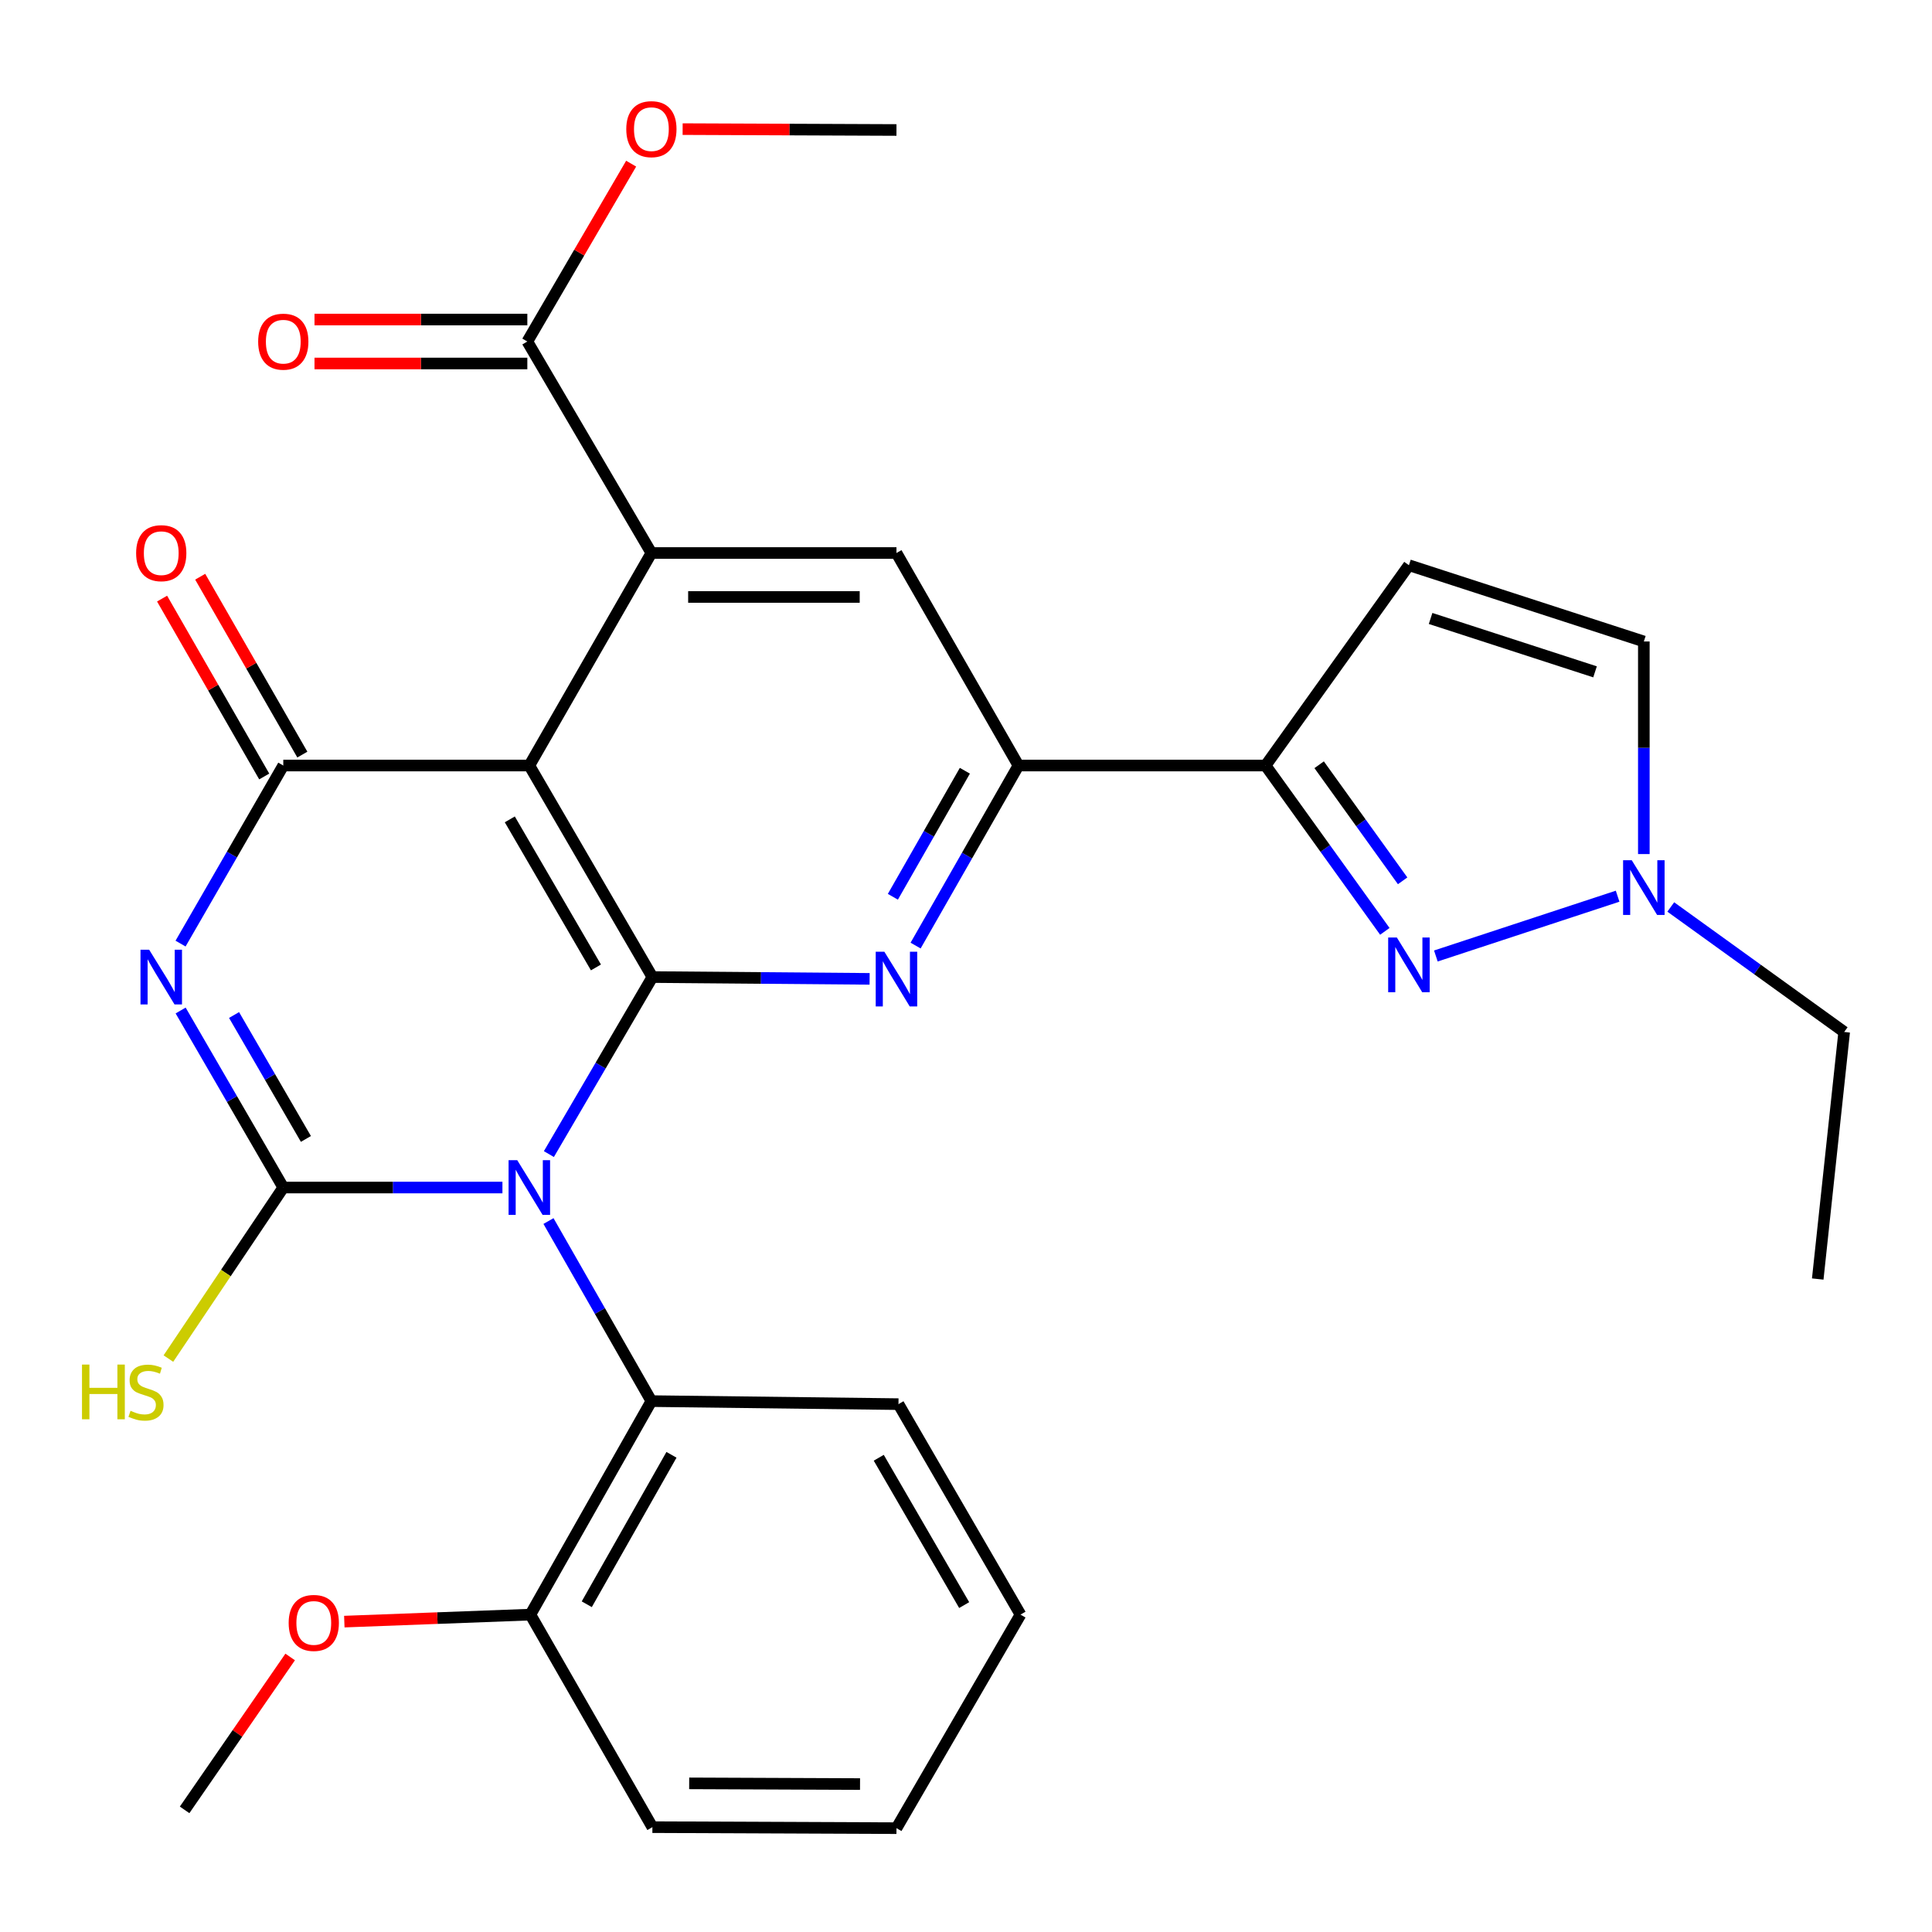 <?xml version='1.0' encoding='iso-8859-1'?>
<svg version='1.1' baseProfile='full'
              xmlns='http://www.w3.org/2000/svg'
                      xmlns:rdkit='http://www.rdkit.org/xml'
                      xmlns:xlink='http://www.w3.org/1999/xlink'
                  xml:space='preserve'
width='1000px' height='1000px' viewBox='0 0 1000 1000'>
<!-- END OF HEADER -->
<rect style='opacity:1.0;fill:#FFFFFF;stroke:none' width='1000' height='1000' x='0' y='0'> </rect>
<path class='bond-0' d='M 284.105,597.351 L 310.891,551.538' style='fill:none;fill-rule:evenodd;stroke:#0000FF;stroke-width:6px;stroke-linecap:butt;stroke-linejoin:miter;stroke-opacity:1' />
<path class='bond-0' d='M 310.891,551.538 L 337.678,505.725' style='fill:none;fill-rule:evenodd;stroke:#000000;stroke-width:6px;stroke-linecap:butt;stroke-linejoin:miter;stroke-opacity:1' />
<path class='bond-1' d='M 260.058,614.666 L 203.342,614.666' style='fill:none;fill-rule:evenodd;stroke:#0000FF;stroke-width:6px;stroke-linecap:butt;stroke-linejoin:miter;stroke-opacity:1' />
<path class='bond-1' d='M 203.342,614.666 L 146.627,614.666' style='fill:none;fill-rule:evenodd;stroke:#000000;stroke-width:6px;stroke-linecap:butt;stroke-linejoin:miter;stroke-opacity:1' />
<path class='bond-10' d='M 283.893,632.009 L 310.526,678.611' style='fill:none;fill-rule:evenodd;stroke:#0000FF;stroke-width:6px;stroke-linecap:butt;stroke-linejoin:miter;stroke-opacity:1' />
<path class='bond-10' d='M 310.526,678.611 L 337.16,725.212' style='fill:none;fill-rule:evenodd;stroke:#000000;stroke-width:6px;stroke-linecap:butt;stroke-linejoin:miter;stroke-opacity:1' />
<path class='bond-3' d='M 337.678,505.725 L 273.981,396.241' style='fill:none;fill-rule:evenodd;stroke:#000000;stroke-width:6px;stroke-linecap:butt;stroke-linejoin:miter;stroke-opacity:1' />
<path class='bond-3' d='M 308.46,500.742 L 263.873,424.103' style='fill:none;fill-rule:evenodd;stroke:#000000;stroke-width:6px;stroke-linecap:butt;stroke-linejoin:miter;stroke-opacity:1' />
<path class='bond-5' d='M 337.678,505.725 L 393.894,506.192' style='fill:none;fill-rule:evenodd;stroke:#000000;stroke-width:6px;stroke-linecap:butt;stroke-linejoin:miter;stroke-opacity:1' />
<path class='bond-5' d='M 393.894,506.192 L 450.11,506.659' style='fill:none;fill-rule:evenodd;stroke:#0000FF;stroke-width:6px;stroke-linecap:butt;stroke-linejoin:miter;stroke-opacity:1' />
<path class='bond-2' d='M 146.627,614.666 L 120.062,568.85' style='fill:none;fill-rule:evenodd;stroke:#000000;stroke-width:6px;stroke-linecap:butt;stroke-linejoin:miter;stroke-opacity:1' />
<path class='bond-2' d='M 120.062,568.85 L 93.497,523.034' style='fill:none;fill-rule:evenodd;stroke:#0000FF;stroke-width:6px;stroke-linecap:butt;stroke-linejoin:miter;stroke-opacity:1' />
<path class='bond-2' d='M 158.337,589.511 L 139.742,557.439' style='fill:none;fill-rule:evenodd;stroke:#000000;stroke-width:6px;stroke-linecap:butt;stroke-linejoin:miter;stroke-opacity:1' />
<path class='bond-2' d='M 139.742,557.439 L 121.146,525.368' style='fill:none;fill-rule:evenodd;stroke:#0000FF;stroke-width:6px;stroke-linecap:butt;stroke-linejoin:miter;stroke-opacity:1' />
<path class='bond-17' d='M 146.627,614.666 L 116.894,658.93' style='fill:none;fill-rule:evenodd;stroke:#000000;stroke-width:6px;stroke-linecap:butt;stroke-linejoin:miter;stroke-opacity:1' />
<path class='bond-17' d='M 116.894,658.93 L 87.161,703.194' style='fill:none;fill-rule:evenodd;stroke:#CCCC00;stroke-width:6px;stroke-linecap:butt;stroke-linejoin:miter;stroke-opacity:1' />
<path class='bond-4' d='M 93.454,488.405 L 120.04,442.323' style='fill:none;fill-rule:evenodd;stroke:#0000FF;stroke-width:6px;stroke-linecap:butt;stroke-linejoin:miter;stroke-opacity:1' />
<path class='bond-4' d='M 120.04,442.323 L 146.627,396.241' style='fill:none;fill-rule:evenodd;stroke:#000000;stroke-width:6px;stroke-linecap:butt;stroke-linejoin:miter;stroke-opacity:1' />
<path class='bond-6' d='M 273.981,396.241 L 337.16,286.239' style='fill:none;fill-rule:evenodd;stroke:#000000;stroke-width:6px;stroke-linecap:butt;stroke-linejoin:miter;stroke-opacity:1' />
<path class='bond-30' d='M 273.981,396.241 L 146.627,396.241' style='fill:none;fill-rule:evenodd;stroke:#000000;stroke-width:6px;stroke-linecap:butt;stroke-linejoin:miter;stroke-opacity:1' />
<path class='bond-16' d='M 156.491,390.577 L 130.056,344.541' style='fill:none;fill-rule:evenodd;stroke:#000000;stroke-width:6px;stroke-linecap:butt;stroke-linejoin:miter;stroke-opacity:1' />
<path class='bond-16' d='M 130.056,344.541 L 103.622,298.506' style='fill:none;fill-rule:evenodd;stroke:#FF0000;stroke-width:6px;stroke-linecap:butt;stroke-linejoin:miter;stroke-opacity:1' />
<path class='bond-16' d='M 136.763,401.905 L 110.329,355.869' style='fill:none;fill-rule:evenodd;stroke:#000000;stroke-width:6px;stroke-linecap:butt;stroke-linejoin:miter;stroke-opacity:1' />
<path class='bond-16' d='M 110.329,355.869 L 83.894,309.834' style='fill:none;fill-rule:evenodd;stroke:#FF0000;stroke-width:6px;stroke-linecap:butt;stroke-linejoin:miter;stroke-opacity:1' />
<path class='bond-9' d='M 473.915,489.432 L 500.532,442.836' style='fill:none;fill-rule:evenodd;stroke:#0000FF;stroke-width:6px;stroke-linecap:butt;stroke-linejoin:miter;stroke-opacity:1' />
<path class='bond-9' d='M 500.532,442.836 L 527.149,396.241' style='fill:none;fill-rule:evenodd;stroke:#000000;stroke-width:6px;stroke-linecap:butt;stroke-linejoin:miter;stroke-opacity:1' />
<path class='bond-9' d='M 462.147,464.17 L 480.779,431.553' style='fill:none;fill-rule:evenodd;stroke:#0000FF;stroke-width:6px;stroke-linecap:butt;stroke-linejoin:miter;stroke-opacity:1' />
<path class='bond-9' d='M 480.779,431.553 L 499.411,398.936' style='fill:none;fill-rule:evenodd;stroke:#000000;stroke-width:6px;stroke-linecap:butt;stroke-linejoin:miter;stroke-opacity:1' />
<path class='bond-14' d='M 337.16,286.239 L 272.945,176.767' style='fill:none;fill-rule:evenodd;stroke:#000000;stroke-width:6px;stroke-linecap:butt;stroke-linejoin:miter;stroke-opacity:1' />
<path class='bond-32' d='M 337.16,286.239 L 464.009,286.239' style='fill:none;fill-rule:evenodd;stroke:#000000;stroke-width:6px;stroke-linecap:butt;stroke-linejoin:miter;stroke-opacity:1' />
<path class='bond-32' d='M 356.187,308.987 L 444.981,308.987' style='fill:none;fill-rule:evenodd;stroke:#000000;stroke-width:6px;stroke-linecap:butt;stroke-linejoin:miter;stroke-opacity:1' />
<path class='bond-7' d='M 716.789,482.069 L 685.924,439.155' style='fill:none;fill-rule:evenodd;stroke:#0000FF;stroke-width:6px;stroke-linecap:butt;stroke-linejoin:miter;stroke-opacity:1' />
<path class='bond-7' d='M 685.924,439.155 L 655.059,396.241' style='fill:none;fill-rule:evenodd;stroke:#000000;stroke-width:6px;stroke-linecap:butt;stroke-linejoin:miter;stroke-opacity:1' />
<path class='bond-7' d='M 725.998,455.912 L 704.392,425.873' style='fill:none;fill-rule:evenodd;stroke:#0000FF;stroke-width:6px;stroke-linecap:butt;stroke-linejoin:miter;stroke-opacity:1' />
<path class='bond-7' d='M 704.392,425.873 L 682.787,395.833' style='fill:none;fill-rule:evenodd;stroke:#000000;stroke-width:6px;stroke-linecap:butt;stroke-linejoin:miter;stroke-opacity:1' />
<path class='bond-13' d='M 743.198,494.82 L 837.276,463.872' style='fill:none;fill-rule:evenodd;stroke:#0000FF;stroke-width:6px;stroke-linecap:butt;stroke-linejoin:miter;stroke-opacity:1' />
<path class='bond-8' d='M 655.059,396.241 L 527.149,396.241' style='fill:none;fill-rule:evenodd;stroke:#000000;stroke-width:6px;stroke-linecap:butt;stroke-linejoin:miter;stroke-opacity:1' />
<path class='bond-12' d='M 655.059,396.241 L 729.258,292.558' style='fill:none;fill-rule:evenodd;stroke:#000000;stroke-width:6px;stroke-linecap:butt;stroke-linejoin:miter;stroke-opacity:1' />
<path class='bond-11' d='M 527.149,396.241 L 464.009,286.239' style='fill:none;fill-rule:evenodd;stroke:#000000;stroke-width:6px;stroke-linecap:butt;stroke-linejoin:miter;stroke-opacity:1' />
<path class='bond-18' d='M 337.16,725.212 L 274.525,835.72' style='fill:none;fill-rule:evenodd;stroke:#000000;stroke-width:6px;stroke-linecap:butt;stroke-linejoin:miter;stroke-opacity:1' />
<path class='bond-18' d='M 347.555,753.005 L 303.711,830.361' style='fill:none;fill-rule:evenodd;stroke:#000000;stroke-width:6px;stroke-linecap:butt;stroke-linejoin:miter;stroke-opacity:1' />
<path class='bond-23' d='M 337.16,725.212 L 465.045,726.779' style='fill:none;fill-rule:evenodd;stroke:#000000;stroke-width:6px;stroke-linecap:butt;stroke-linejoin:miter;stroke-opacity:1' />
<path class='bond-15' d='M 729.258,292.558 L 850.849,332.027' style='fill:none;fill-rule:evenodd;stroke:#000000;stroke-width:6px;stroke-linecap:butt;stroke-linejoin:miter;stroke-opacity:1' />
<path class='bond-15' d='M 740.473,320.115 L 825.587,347.744' style='fill:none;fill-rule:evenodd;stroke:#000000;stroke-width:6px;stroke-linecap:butt;stroke-linejoin:miter;stroke-opacity:1' />
<path class='bond-22' d='M 864.785,469.451 L 909.665,501.8' style='fill:none;fill-rule:evenodd;stroke:#0000FF;stroke-width:6px;stroke-linecap:butt;stroke-linejoin:miter;stroke-opacity:1' />
<path class='bond-22' d='M 909.665,501.8 L 954.545,534.148' style='fill:none;fill-rule:evenodd;stroke:#000000;stroke-width:6px;stroke-linecap:butt;stroke-linejoin:miter;stroke-opacity:1' />
<path class='bond-33' d='M 850.849,442.062 L 850.849,387.044' style='fill:none;fill-rule:evenodd;stroke:#0000FF;stroke-width:6px;stroke-linecap:butt;stroke-linejoin:miter;stroke-opacity:1' />
<path class='bond-33' d='M 850.849,387.044 L 850.849,332.027' style='fill:none;fill-rule:evenodd;stroke:#000000;stroke-width:6px;stroke-linecap:butt;stroke-linejoin:miter;stroke-opacity:1' />
<path class='bond-19' d='M 272.945,165.393 L 217.865,165.393' style='fill:none;fill-rule:evenodd;stroke:#000000;stroke-width:6px;stroke-linecap:butt;stroke-linejoin:miter;stroke-opacity:1' />
<path class='bond-19' d='M 217.865,165.393 L 162.785,165.393' style='fill:none;fill-rule:evenodd;stroke:#FF0000;stroke-width:6px;stroke-linecap:butt;stroke-linejoin:miter;stroke-opacity:1' />
<path class='bond-19' d='M 272.945,188.141 L 217.865,188.141' style='fill:none;fill-rule:evenodd;stroke:#000000;stroke-width:6px;stroke-linecap:butt;stroke-linejoin:miter;stroke-opacity:1' />
<path class='bond-19' d='M 217.865,188.141 L 162.785,188.141' style='fill:none;fill-rule:evenodd;stroke:#FF0000;stroke-width:6px;stroke-linecap:butt;stroke-linejoin:miter;stroke-opacity:1' />
<path class='bond-20' d='M 272.945,176.767 L 299.815,130.738' style='fill:none;fill-rule:evenodd;stroke:#000000;stroke-width:6px;stroke-linecap:butt;stroke-linejoin:miter;stroke-opacity:1' />
<path class='bond-20' d='M 299.815,130.738 L 326.684,84.709' style='fill:none;fill-rule:evenodd;stroke:#FF0000;stroke-width:6px;stroke-linecap:butt;stroke-linejoin:miter;stroke-opacity:1' />
<path class='bond-21' d='M 274.525,835.72 L 226.371,837.533' style='fill:none;fill-rule:evenodd;stroke:#000000;stroke-width:6px;stroke-linecap:butt;stroke-linejoin:miter;stroke-opacity:1' />
<path class='bond-21' d='M 226.371,837.533 L 178.217,839.346' style='fill:none;fill-rule:evenodd;stroke:#FF0000;stroke-width:6px;stroke-linecap:butt;stroke-linejoin:miter;stroke-opacity:1' />
<path class='bond-24' d='M 274.525,835.72 L 337.678,945.735' style='fill:none;fill-rule:evenodd;stroke:#000000;stroke-width:6px;stroke-linecap:butt;stroke-linejoin:miter;stroke-opacity:1' />
<path class='bond-25' d='M 353.331,66.831 L 408.67,67.057' style='fill:none;fill-rule:evenodd;stroke:#FF0000;stroke-width:6px;stroke-linecap:butt;stroke-linejoin:miter;stroke-opacity:1' />
<path class='bond-25' d='M 408.67,67.057 L 464.009,67.283' style='fill:none;fill-rule:evenodd;stroke:#000000;stroke-width:6px;stroke-linecap:butt;stroke-linejoin:miter;stroke-opacity:1' />
<path class='bond-26' d='M 150.192,857.643 L 122.874,897.215' style='fill:none;fill-rule:evenodd;stroke:#FF0000;stroke-width:6px;stroke-linecap:butt;stroke-linejoin:miter;stroke-opacity:1' />
<path class='bond-26' d='M 122.874,897.215 L 95.556,936.787' style='fill:none;fill-rule:evenodd;stroke:#000000;stroke-width:6px;stroke-linecap:butt;stroke-linejoin:miter;stroke-opacity:1' />
<path class='bond-27' d='M 954.545,534.148 L 940.858,662.021' style='fill:none;fill-rule:evenodd;stroke:#000000;stroke-width:6px;stroke-linecap:butt;stroke-linejoin:miter;stroke-opacity:1' />
<path class='bond-28' d='M 465.045,726.779 L 528.21,835.72' style='fill:none;fill-rule:evenodd;stroke:#000000;stroke-width:6px;stroke-linecap:butt;stroke-linejoin:miter;stroke-opacity:1' />
<path class='bond-28' d='M 454.84,754.531 L 499.056,830.789' style='fill:none;fill-rule:evenodd;stroke:#000000;stroke-width:6px;stroke-linecap:butt;stroke-linejoin:miter;stroke-opacity:1' />
<path class='bond-31' d='M 337.678,945.735 L 464.009,946.253' style='fill:none;fill-rule:evenodd;stroke:#000000;stroke-width:6px;stroke-linecap:butt;stroke-linejoin:miter;stroke-opacity:1' />
<path class='bond-31' d='M 356.721,923.064 L 445.152,923.427' style='fill:none;fill-rule:evenodd;stroke:#000000;stroke-width:6px;stroke-linecap:butt;stroke-linejoin:miter;stroke-opacity:1' />
<path class='bond-29' d='M 528.21,835.72 L 464.009,946.253' style='fill:none;fill-rule:evenodd;stroke:#000000;stroke-width:6px;stroke-linecap:butt;stroke-linejoin:miter;stroke-opacity:1' />
<path  class='atom-0' d='M 267.721 600.506
L 277.001 615.506
Q 277.921 616.986, 279.401 619.666
Q 280.881 622.346, 280.961 622.506
L 280.961 600.506
L 284.721 600.506
L 284.721 628.826
L 280.841 628.826
L 270.881 612.426
Q 269.721 610.506, 268.481 608.306
Q 267.281 606.106, 266.921 605.426
L 266.921 628.826
L 263.241 628.826
L 263.241 600.506
L 267.721 600.506
' fill='#0000FF'/>
<path  class='atom-3' d='M 77.201 491.565
L 86.481 506.565
Q 87.401 508.045, 88.881 510.725
Q 90.361 513.405, 90.441 513.565
L 90.441 491.565
L 94.201 491.565
L 94.201 519.885
L 90.321 519.885
L 80.361 503.485
Q 79.201 501.565, 77.961 499.365
Q 76.761 497.165, 76.401 496.485
L 76.401 519.885
L 72.721 519.885
L 72.721 491.565
L 77.201 491.565
' fill='#0000FF'/>
<path  class='atom-6' d='M 457.749 492.614
L 467.029 507.614
Q 467.949 509.094, 469.429 511.774
Q 470.909 514.454, 470.989 514.614
L 470.989 492.614
L 474.749 492.614
L 474.749 520.934
L 470.869 520.934
L 460.909 504.534
Q 459.749 502.614, 458.509 500.414
Q 457.309 498.214, 456.949 497.534
L 456.949 520.934
L 453.269 520.934
L 453.269 492.614
L 457.749 492.614
' fill='#0000FF'/>
<path  class='atom-8' d='M 722.998 485.246
L 732.278 500.246
Q 733.198 501.726, 734.678 504.406
Q 736.158 507.086, 736.238 507.246
L 736.238 485.246
L 739.998 485.246
L 739.998 513.566
L 736.118 513.566
L 726.158 497.166
Q 724.998 495.246, 723.758 493.046
Q 722.558 490.846, 722.198 490.166
L 722.198 513.566
L 718.518 513.566
L 718.518 485.246
L 722.998 485.246
' fill='#0000FF'/>
<path  class='atom-14' d='M 844.589 445.247
L 853.869 460.247
Q 854.789 461.727, 856.269 464.407
Q 857.749 467.087, 857.829 467.247
L 857.829 445.247
L 861.589 445.247
L 861.589 473.567
L 857.709 473.567
L 847.749 457.167
Q 846.589 455.247, 845.349 453.047
Q 844.149 450.847, 843.789 450.167
L 843.789 473.567
L 840.109 473.567
L 840.109 445.247
L 844.589 445.247
' fill='#0000FF'/>
<path  class='atom-17' d='M 70.461 286.319
Q 70.461 279.519, 73.821 275.719
Q 77.181 271.919, 83.461 271.919
Q 89.741 271.919, 93.101 275.719
Q 96.461 279.519, 96.461 286.319
Q 96.461 293.199, 93.061 297.119
Q 89.661 300.999, 83.461 300.999
Q 77.221 300.999, 73.821 297.119
Q 70.461 293.239, 70.461 286.319
M 83.461 297.799
Q 87.781 297.799, 90.101 294.919
Q 92.461 291.999, 92.461 286.319
Q 92.461 280.759, 90.101 277.959
Q 87.781 275.119, 83.461 275.119
Q 79.141 275.119, 76.781 277.919
Q 74.461 280.719, 74.461 286.319
Q 74.461 292.039, 76.781 294.919
Q 79.141 297.799, 83.461 297.799
' fill='#FF0000'/>
<path  class='atom-18' d='M 42.443 706.3
L 46.283 706.3
L 46.283 718.34
L 60.763 718.34
L 60.763 706.3
L 64.603 706.3
L 64.603 734.62
L 60.763 734.62
L 60.763 721.54
L 46.283 721.54
L 46.283 734.62
L 42.443 734.62
L 42.443 706.3
' fill='#CCCC00'/>
<path  class='atom-18' d='M 67.563 730.22
Q 67.883 730.34, 69.203 730.9
Q 70.523 731.46, 71.963 731.82
Q 73.443 732.14, 74.883 732.14
Q 77.563 732.14, 79.123 730.86
Q 80.683 729.54, 80.683 727.26
Q 80.683 725.7, 79.883 724.74
Q 79.123 723.78, 77.923 723.26
Q 76.723 722.74, 74.723 722.14
Q 72.203 721.38, 70.683 720.66
Q 69.203 719.94, 68.123 718.42
Q 67.083 716.9, 67.083 714.34
Q 67.083 710.78, 69.483 708.58
Q 71.923 706.38, 76.723 706.38
Q 80.003 706.38, 83.723 707.94
L 82.803 711.02
Q 79.403 709.62, 76.843 709.62
Q 74.083 709.62, 72.563 710.78
Q 71.043 711.9, 71.083 713.86
Q 71.083 715.38, 71.843 716.3
Q 72.643 717.22, 73.763 717.74
Q 74.923 718.26, 76.843 718.86
Q 79.403 719.66, 80.923 720.46
Q 82.443 721.26, 83.523 722.9
Q 84.643 724.5, 84.643 727.26
Q 84.643 731.18, 82.003 733.3
Q 79.403 735.38, 75.043 735.38
Q 72.523 735.38, 70.603 734.82
Q 68.723 734.3, 66.483 733.38
L 67.563 730.22
' fill='#CCCC00'/>
<path  class='atom-20' d='M 133.627 176.847
Q 133.627 170.047, 136.987 166.247
Q 140.347 162.447, 146.627 162.447
Q 152.907 162.447, 156.267 166.247
Q 159.627 170.047, 159.627 176.847
Q 159.627 183.727, 156.227 187.647
Q 152.827 191.527, 146.627 191.527
Q 140.387 191.527, 136.987 187.647
Q 133.627 183.767, 133.627 176.847
M 146.627 188.327
Q 150.947 188.327, 153.267 185.447
Q 155.627 182.527, 155.627 176.847
Q 155.627 171.287, 153.267 168.487
Q 150.947 165.647, 146.627 165.647
Q 142.307 165.647, 139.947 168.447
Q 137.627 171.247, 137.627 176.847
Q 137.627 182.567, 139.947 185.447
Q 142.307 188.327, 146.627 188.327
' fill='#FF0000'/>
<path  class='atom-21' d='M 324.16 66.845
Q 324.16 60.045, 327.52 56.245
Q 330.88 52.445, 337.16 52.445
Q 343.44 52.445, 346.8 56.245
Q 350.16 60.045, 350.16 66.845
Q 350.16 73.725, 346.76 77.645
Q 343.36 81.525, 337.16 81.525
Q 330.92 81.525, 327.52 77.645
Q 324.16 73.765, 324.16 66.845
M 337.16 78.325
Q 341.48 78.325, 343.8 75.445
Q 346.16 72.525, 346.16 66.845
Q 346.16 61.285, 343.8 58.485
Q 341.48 55.645, 337.16 55.645
Q 332.84 55.645, 330.48 58.445
Q 328.16 61.245, 328.16 66.845
Q 328.16 72.565, 330.48 75.445
Q 332.84 78.325, 337.16 78.325
' fill='#FF0000'/>
<path  class='atom-22' d='M 149.412 840.021
Q 149.412 833.221, 152.772 829.421
Q 156.132 825.621, 162.412 825.621
Q 168.692 825.621, 172.052 829.421
Q 175.412 833.221, 175.412 840.021
Q 175.412 846.901, 172.012 850.821
Q 168.612 854.701, 162.412 854.701
Q 156.172 854.701, 152.772 850.821
Q 149.412 846.941, 149.412 840.021
M 162.412 851.501
Q 166.732 851.501, 169.052 848.621
Q 171.412 845.701, 171.412 840.021
Q 171.412 834.461, 169.052 831.661
Q 166.732 828.821, 162.412 828.821
Q 158.092 828.821, 155.732 831.621
Q 153.412 834.421, 153.412 840.021
Q 153.412 845.741, 155.732 848.621
Q 158.092 851.501, 162.412 851.501
' fill='#FF0000'/>
</svg>
